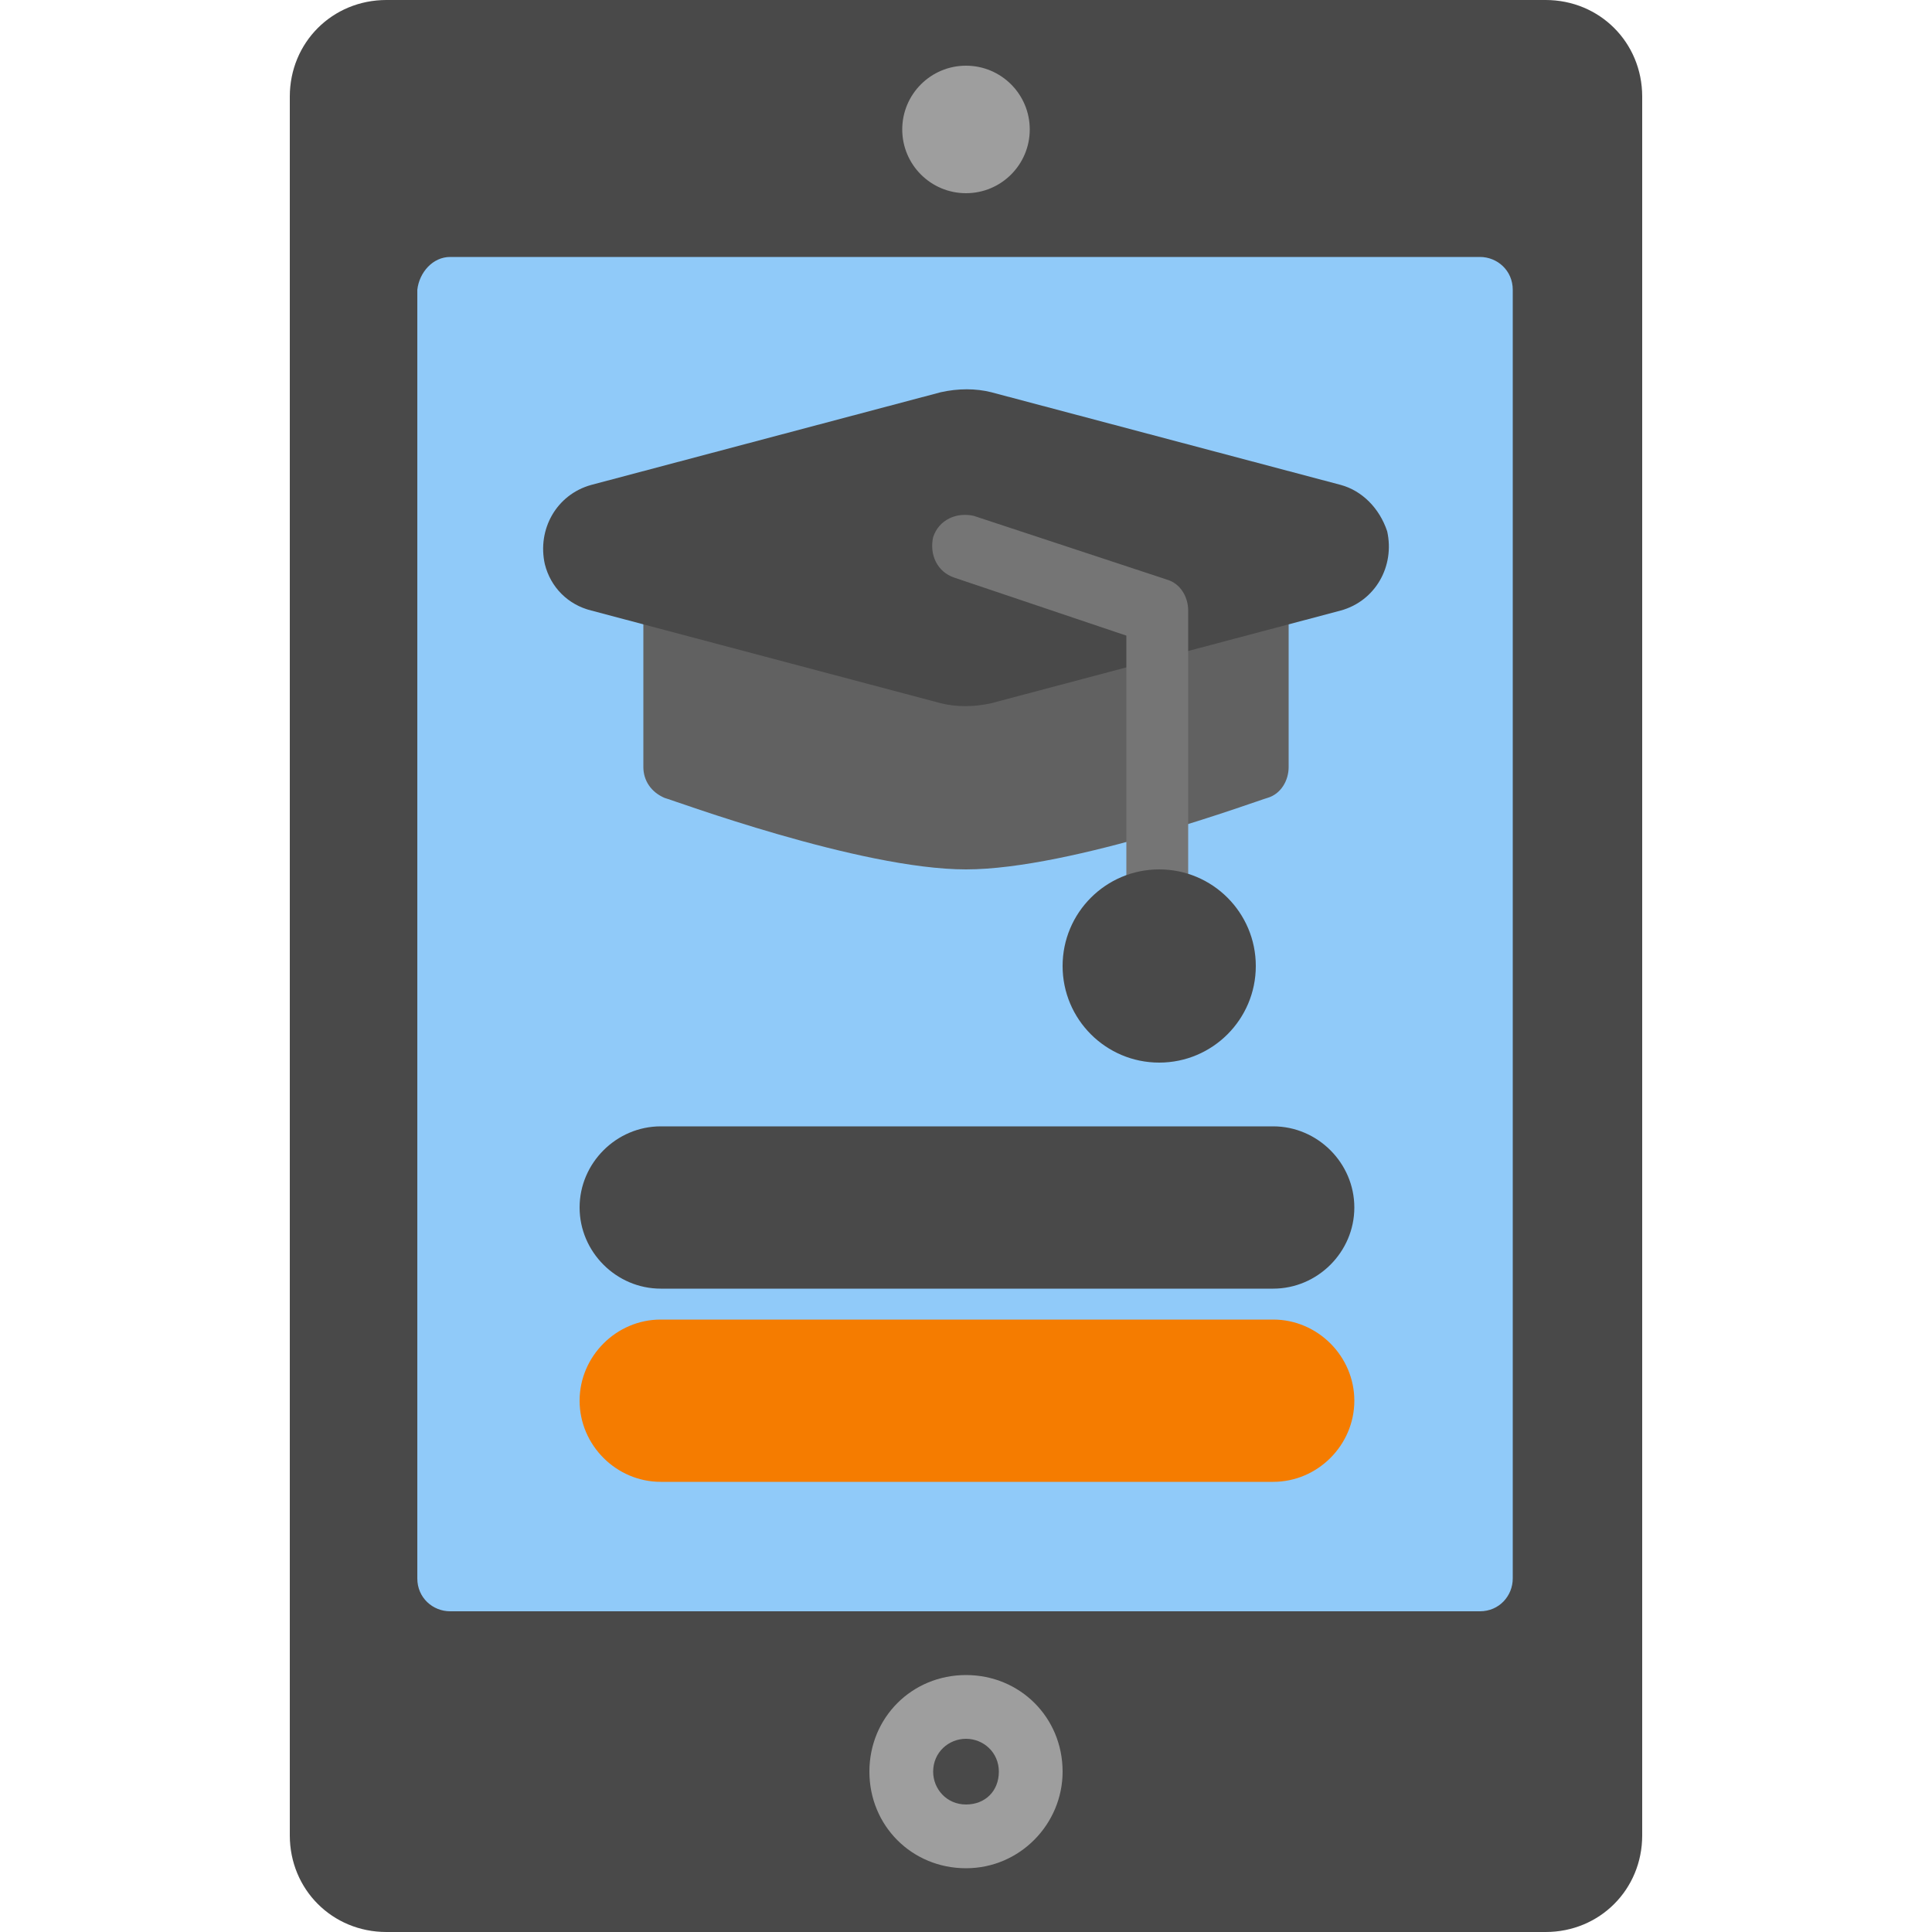<svg xmlns="http://www.w3.org/2000/svg" xmlns:xlink="http://www.w3.org/1999/xlink" id="Layer_1" x="0px" y="0px" width="100px" height="100px" viewBox="0 0 100 100" style="enable-background:new 0 0 100 100;" xml:space="preserve"><style type="text/css">	.st0{fill:#494949;}	.st1{fill:#90CAF9;}	.st2{fill:#9E9E9E;}	.st3{fill:#F57C00;}	.st4{fill:#616161;}	.st5{fill:#757575;}</style><g id="Ikon">	<path class="st0" d="M20,0h60c2.8,0,5,2.2,5,5v90c0,2.8-2.2,5-5,5H20c-2.8,0-5-2.2-5-5V5C15,2.2,17.2,0,20,0z"></path>	<path class="st1" d="M23.3,13.3h53.3c0.9,0,1.7,0.7,1.7,1.7v66.7c0,0.9-0.7,1.7-1.7,1.7H23.3c-0.9,0-1.7-0.7-1.7-1.7V15  C21.7,14.1,22.4,13.3,23.3,13.3z"></path>	<path class="st2" d="M50,96.7c-2.8,0-5-2.2-5-5s2.2-5,5-5c2.8,0,5,2.2,5,5C55,94.4,52.8,96.7,50,96.7z M50,90  c-0.9,0-1.7,0.7-1.7,1.7c0,0.9,0.7,1.7,1.7,1.7s1.7-0.7,1.7-1.7C51.7,90.7,50.9,90,50,90z"></path>	<circle class="st2" cx="50" cy="6.7" r="3.3"></circle>	<path class="st3" d="M34.2,76.7h31.7c2.3,0,4.2-1.9,4.2-4.2s-1.9-4.2-4.2-4.2H34.2c-2.3,0-4.2,1.9-4.2,4.2S31.9,76.7,34.2,76.7z"></path>	<path class="st0" d="M34.2,66.7h31.7c2.3,0,4.2-1.9,4.2-4.2s-1.9-4.2-4.2-4.2H34.2c-2.3,0-4.2,1.9-4.2,4.2S31.9,66.7,34.2,66.7z"></path>	<path class="st4" d="M33.3,28.3v11.4c0,0.7,0.4,1.3,1.1,1.6C34.8,41.4,44.5,45,50,45s15.2-3.6,15.6-3.7c0.7-0.2,1.1-0.9,1.1-1.6  V28.3H33.3z"></path>	<path class="st0" d="M69.4,25.1l-18.1-4.8c-0.8-0.2-1.7-0.2-2.6,0l-18.1,4.8c-1.8,0.5-2.8,2.3-2.4,4.1c0.3,1.2,1.2,2.1,2.4,2.4  l18.1,4.8c0.8,0.2,1.7,0.2,2.6,0l18.1-4.8c1.8-0.5,2.8-2.3,2.4-4.1C71.4,26.3,70.5,25.4,69.4,25.1z"></path>	<path class="st5" d="M60,48.3c-0.9,0-1.7-0.7-1.7-1.7V32.9l-8.9-3c-0.9-0.3-1.3-1.2-1.1-2.1c0.3-0.9,1.2-1.3,2.1-1.1l0,0l10,3.3  c0.7,0.2,1.1,0.9,1.1,1.6v15C61.7,47.6,60.9,48.3,60,48.3z"></path>	<circle class="st0" cx="60" cy="50" r="5"></circle></g></svg>